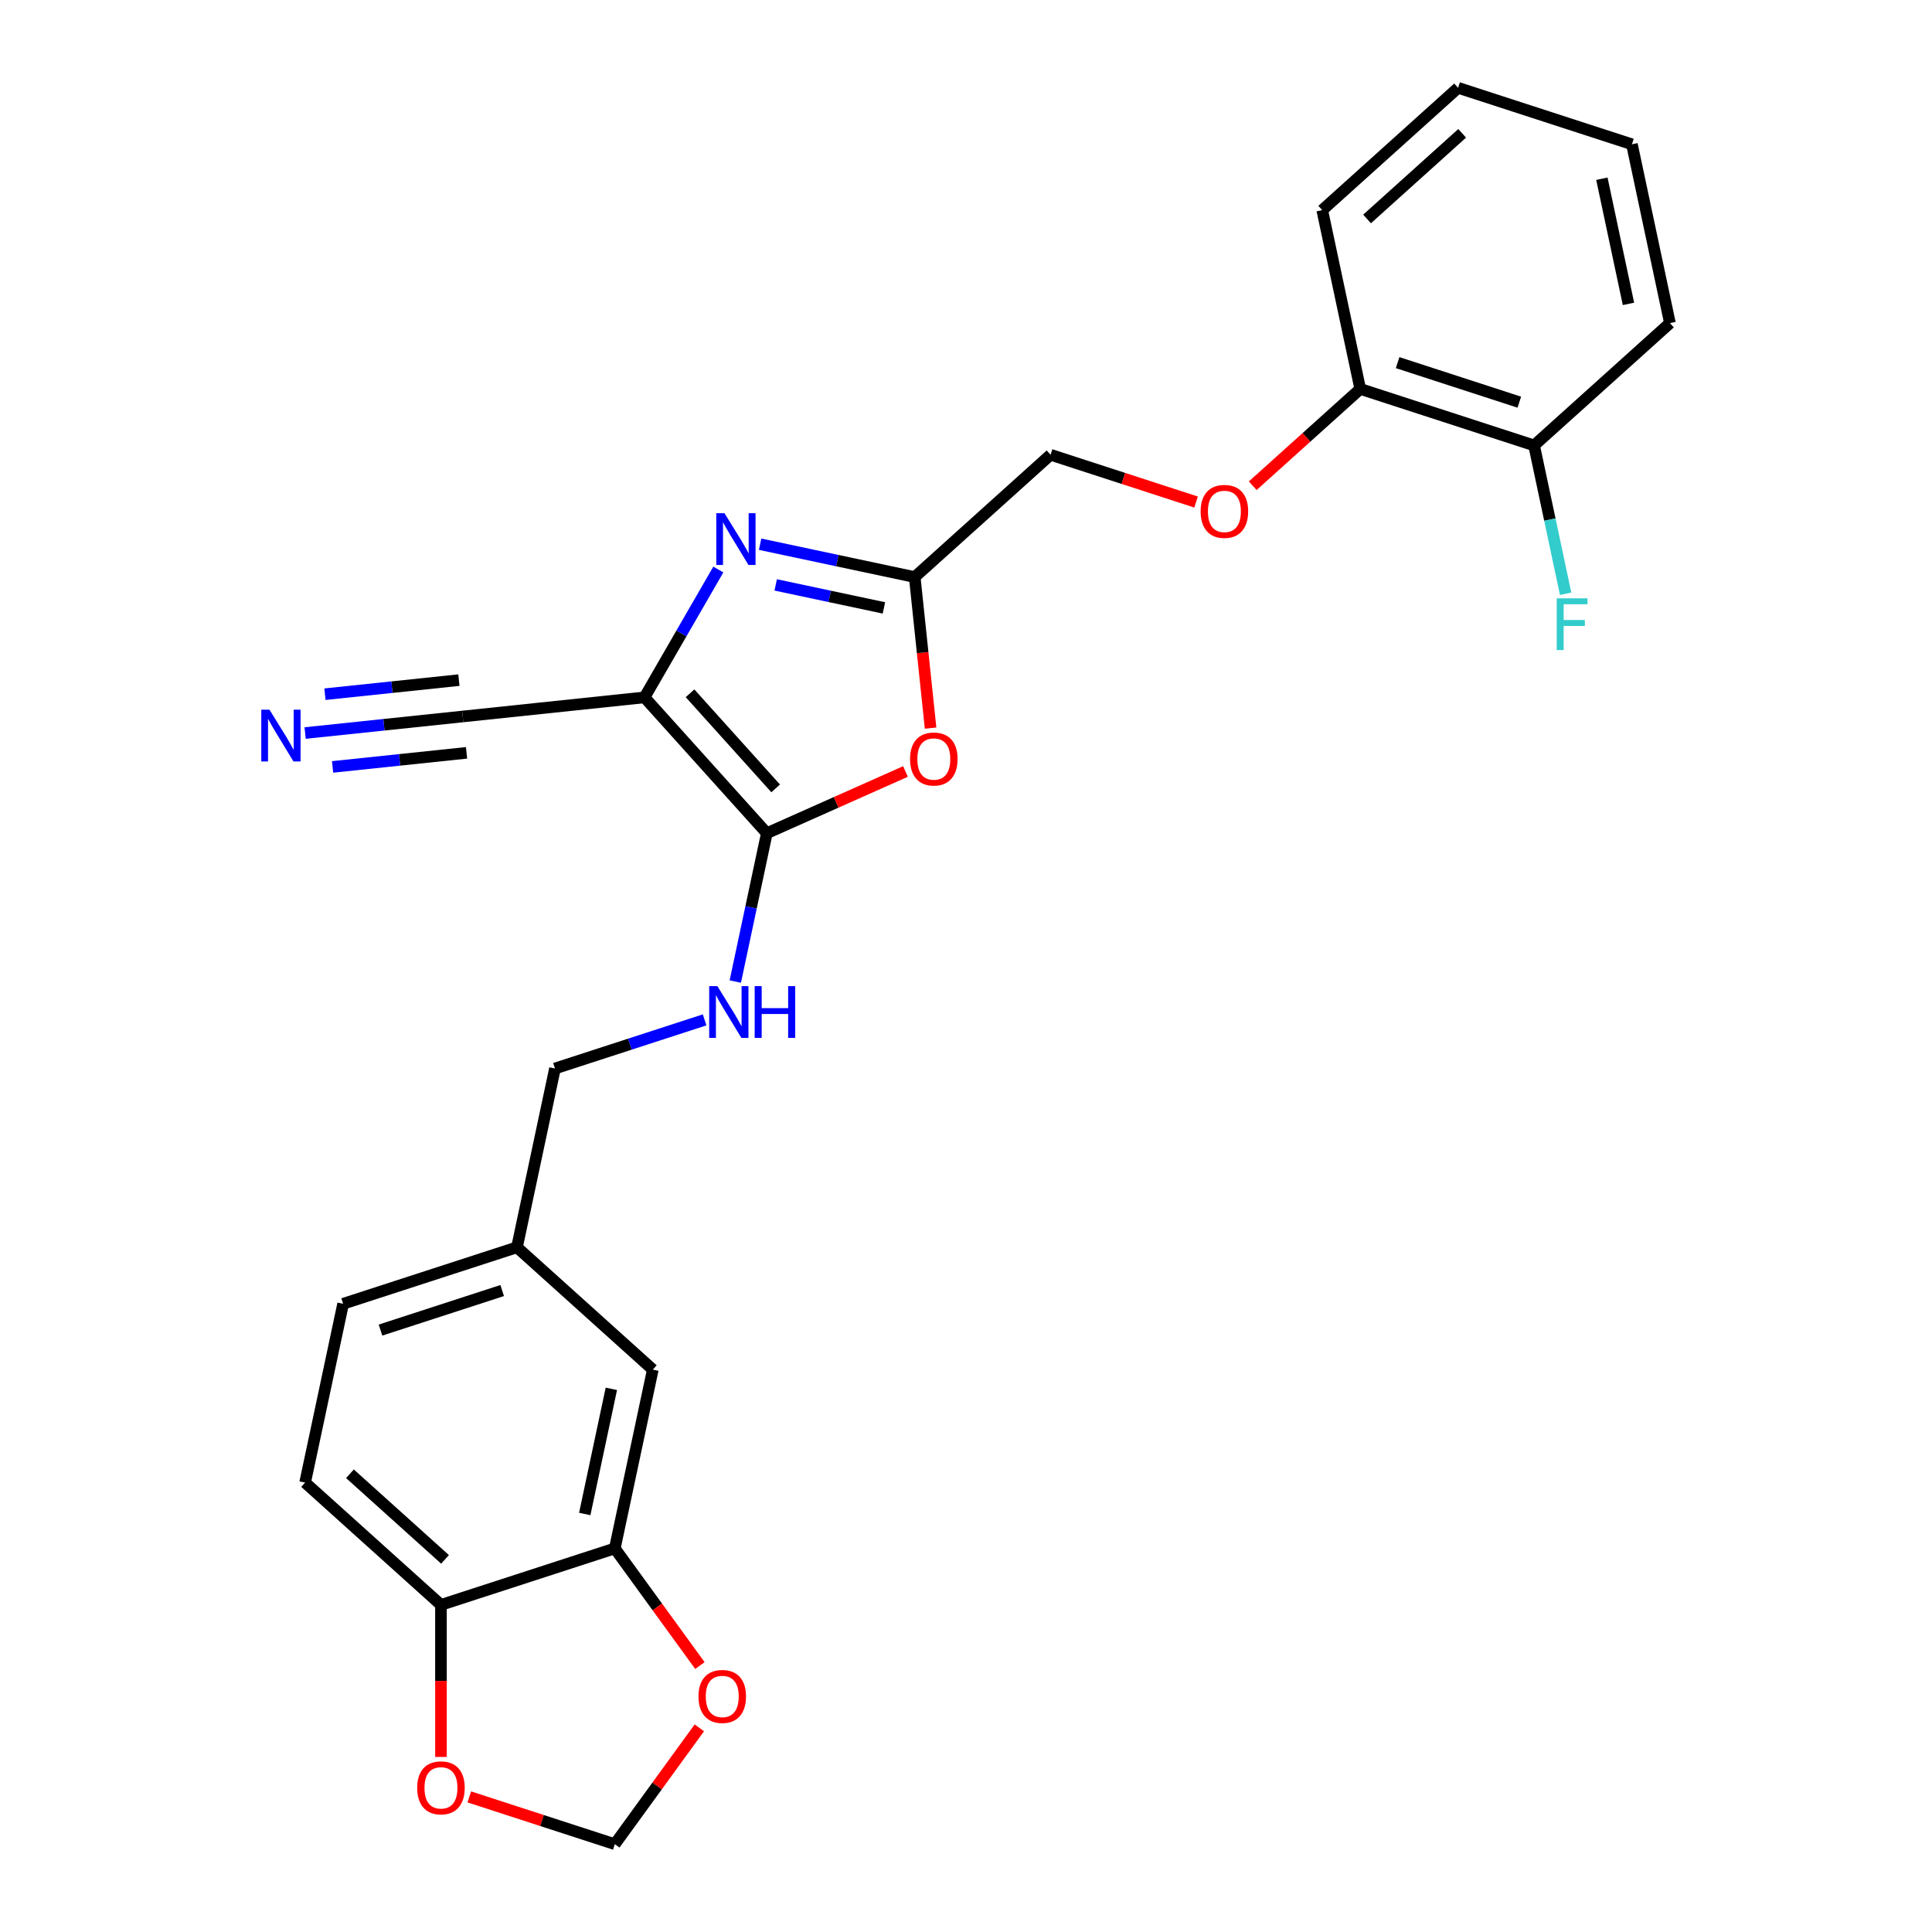 <?xml version='1.0' encoding='iso-8859-1'?>
<svg version='1.1' baseProfile='full'
              xmlns='http://www.w3.org/2000/svg'
                      xmlns:rdkit='http://www.rdkit.org/xml'
                      xmlns:xlink='http://www.w3.org/1999/xlink'
                  xml:space='preserve'
width='1000px' height='1000px' viewBox='0 0 1000 1000'>
<!-- END OF HEADER -->
<rect style='opacity:1.0;fill:#FFFFFF;stroke:none' width='1000' height='1000' x='0' y='0'> </rect>
<path class='bond-0' d='M 333.599,360.958 L 396.909,431.27' style='fill:none;fill-rule:evenodd;stroke:#000000;stroke-width:6px;stroke-linecap:butt;stroke-linejoin:miter;stroke-opacity:1' />
<path class='bond-0' d='M 357.158,358.843 L 401.475,408.062' style='fill:none;fill-rule:evenodd;stroke:#000000;stroke-width:6px;stroke-linecap:butt;stroke-linejoin:miter;stroke-opacity:1' />
<path class='bond-1' d='M 333.599,360.958 L 352.703,327.87' style='fill:none;fill-rule:evenodd;stroke:#000000;stroke-width:6px;stroke-linecap:butt;stroke-linejoin:miter;stroke-opacity:1' />
<path class='bond-1' d='M 352.703,327.87 L 371.806,294.783' style='fill:none;fill-rule:evenodd;stroke:#0000FF;stroke-width:6px;stroke-linecap:butt;stroke-linejoin:miter;stroke-opacity:1' />
<path class='bond-4' d='M 333.599,360.958 L 239.504,370.848' style='fill:none;fill-rule:evenodd;stroke:#000000;stroke-width:6px;stroke-linecap:butt;stroke-linejoin:miter;stroke-opacity:1' />
<path class='bond-2' d='M 396.909,431.27 L 432.793,415.293' style='fill:none;fill-rule:evenodd;stroke:#000000;stroke-width:6px;stroke-linecap:butt;stroke-linejoin:miter;stroke-opacity:1' />
<path class='bond-2' d='M 432.793,415.293 L 468.678,399.317' style='fill:none;fill-rule:evenodd;stroke:#FF0000;stroke-width:6px;stroke-linecap:butt;stroke-linejoin:miter;stroke-opacity:1' />
<path class='bond-6' d='M 396.909,431.27 L 388.748,469.662' style='fill:none;fill-rule:evenodd;stroke:#000000;stroke-width:6px;stroke-linecap:butt;stroke-linejoin:miter;stroke-opacity:1' />
<path class='bond-6' d='M 388.748,469.662 L 380.588,508.054' style='fill:none;fill-rule:evenodd;stroke:#0000FF;stroke-width:6px;stroke-linecap:butt;stroke-linejoin:miter;stroke-opacity:1' />
<path class='bond-3' d='M 393.433,281.683 L 433.443,290.187' style='fill:none;fill-rule:evenodd;stroke:#0000FF;stroke-width:6px;stroke-linecap:butt;stroke-linejoin:miter;stroke-opacity:1' />
<path class='bond-3' d='M 433.443,290.187 L 473.453,298.691' style='fill:none;fill-rule:evenodd;stroke:#000000;stroke-width:6px;stroke-linecap:butt;stroke-linejoin:miter;stroke-opacity:1' />
<path class='bond-3' d='M 401.502,302.743 L 429.509,308.696' style='fill:none;fill-rule:evenodd;stroke:#0000FF;stroke-width:6px;stroke-linecap:butt;stroke-linejoin:miter;stroke-opacity:1' />
<path class='bond-3' d='M 429.509,308.696 L 457.516,314.649' style='fill:none;fill-rule:evenodd;stroke:#000000;stroke-width:6px;stroke-linecap:butt;stroke-linejoin:miter;stroke-opacity:1' />
<path class='bond-26' d='M 481.67,376.873 L 477.562,337.782' style='fill:none;fill-rule:evenodd;stroke:#FF0000;stroke-width:6px;stroke-linecap:butt;stroke-linejoin:miter;stroke-opacity:1' />
<path class='bond-26' d='M 477.562,337.782 L 473.453,298.691' style='fill:none;fill-rule:evenodd;stroke:#000000;stroke-width:6px;stroke-linecap:butt;stroke-linejoin:miter;stroke-opacity:1' />
<path class='bond-16' d='M 473.453,298.691 L 543.765,235.382' style='fill:none;fill-rule:evenodd;stroke:#000000;stroke-width:6px;stroke-linecap:butt;stroke-linejoin:miter;stroke-opacity:1' />
<path class='bond-5' d='M 239.504,370.848 L 198.719,375.135' style='fill:none;fill-rule:evenodd;stroke:#000000;stroke-width:6px;stroke-linecap:butt;stroke-linejoin:miter;stroke-opacity:1' />
<path class='bond-5' d='M 198.719,375.135 L 157.935,379.421' style='fill:none;fill-rule:evenodd;stroke:#0000FF;stroke-width:6px;stroke-linecap:butt;stroke-linejoin:miter;stroke-opacity:1' />
<path class='bond-5' d='M 237.526,352.029 L 202.859,355.673' style='fill:none;fill-rule:evenodd;stroke:#000000;stroke-width:6px;stroke-linecap:butt;stroke-linejoin:miter;stroke-opacity:1' />
<path class='bond-5' d='M 202.859,355.673 L 168.192,359.316' style='fill:none;fill-rule:evenodd;stroke:#0000FF;stroke-width:6px;stroke-linecap:butt;stroke-linejoin:miter;stroke-opacity:1' />
<path class='bond-5' d='M 241.482,389.667 L 206.815,393.311' style='fill:none;fill-rule:evenodd;stroke:#000000;stroke-width:6px;stroke-linecap:butt;stroke-linejoin:miter;stroke-opacity:1' />
<path class='bond-5' d='M 206.815,393.311 L 172.148,396.955' style='fill:none;fill-rule:evenodd;stroke:#0000FF;stroke-width:6px;stroke-linecap:butt;stroke-linejoin:miter;stroke-opacity:1' />
<path class='bond-19' d='M 364.71,527.887 L 325.982,540.471' style='fill:none;fill-rule:evenodd;stroke:#0000FF;stroke-width:6px;stroke-linecap:butt;stroke-linejoin:miter;stroke-opacity:1' />
<path class='bond-19' d='M 325.982,540.471 L 287.254,553.054' style='fill:none;fill-rule:evenodd;stroke:#000000;stroke-width:6px;stroke-linecap:butt;stroke-linejoin:miter;stroke-opacity:1' />
<path class='bond-7' d='M 318.223,801.457 L 337.894,708.91' style='fill:none;fill-rule:evenodd;stroke:#000000;stroke-width:6px;stroke-linecap:butt;stroke-linejoin:miter;stroke-opacity:1' />
<path class='bond-7' d='M 302.664,783.64 L 316.434,718.858' style='fill:none;fill-rule:evenodd;stroke:#000000;stroke-width:6px;stroke-linecap:butt;stroke-linejoin:miter;stroke-opacity:1' />
<path class='bond-9' d='M 318.223,801.457 L 340.248,831.772' style='fill:none;fill-rule:evenodd;stroke:#000000;stroke-width:6px;stroke-linecap:butt;stroke-linejoin:miter;stroke-opacity:1' />
<path class='bond-9' d='M 340.248,831.772 L 362.274,862.087' style='fill:none;fill-rule:evenodd;stroke:#FF0000;stroke-width:6px;stroke-linecap:butt;stroke-linejoin:miter;stroke-opacity:1' />
<path class='bond-27' d='M 318.223,801.457 L 228.24,830.694' style='fill:none;fill-rule:evenodd;stroke:#000000;stroke-width:6px;stroke-linecap:butt;stroke-linejoin:miter;stroke-opacity:1' />
<path class='bond-8' d='M 228.24,830.694 L 157.928,767.385' style='fill:none;fill-rule:evenodd;stroke:#000000;stroke-width:6px;stroke-linecap:butt;stroke-linejoin:miter;stroke-opacity:1' />
<path class='bond-8' d='M 230.355,807.135 L 181.136,762.819' style='fill:none;fill-rule:evenodd;stroke:#000000;stroke-width:6px;stroke-linecap:butt;stroke-linejoin:miter;stroke-opacity:1' />
<path class='bond-10' d='M 228.24,830.694 L 228.24,870.044' style='fill:none;fill-rule:evenodd;stroke:#000000;stroke-width:6px;stroke-linecap:butt;stroke-linejoin:miter;stroke-opacity:1' />
<path class='bond-10' d='M 228.24,870.044 L 228.24,909.394' style='fill:none;fill-rule:evenodd;stroke:#FF0000;stroke-width:6px;stroke-linecap:butt;stroke-linejoin:miter;stroke-opacity:1' />
<path class='bond-11' d='M 361.971,894.331 L 340.097,924.438' style='fill:none;fill-rule:evenodd;stroke:#FF0000;stroke-width:6px;stroke-linecap:butt;stroke-linejoin:miter;stroke-opacity:1' />
<path class='bond-11' d='M 340.097,924.438 L 318.223,954.545' style='fill:none;fill-rule:evenodd;stroke:#000000;stroke-width:6px;stroke-linecap:butt;stroke-linejoin:miter;stroke-opacity:1' />
<path class='bond-29' d='M 242.905,930.073 L 280.564,942.309' style='fill:none;fill-rule:evenodd;stroke:#FF0000;stroke-width:6px;stroke-linecap:butt;stroke-linejoin:miter;stroke-opacity:1' />
<path class='bond-29' d='M 280.564,942.309 L 318.223,954.545' style='fill:none;fill-rule:evenodd;stroke:#000000;stroke-width:6px;stroke-linecap:butt;stroke-linejoin:miter;stroke-opacity:1' />
<path class='bond-12' d='M 619.083,259.855 L 581.424,247.618' style='fill:none;fill-rule:evenodd;stroke:#FF0000;stroke-width:6px;stroke-linecap:butt;stroke-linejoin:miter;stroke-opacity:1' />
<path class='bond-12' d='M 581.424,247.618 L 543.765,235.382' style='fill:none;fill-rule:evenodd;stroke:#000000;stroke-width:6px;stroke-linecap:butt;stroke-linejoin:miter;stroke-opacity:1' />
<path class='bond-14' d='M 648.414,251.415 L 676.237,226.363' style='fill:none;fill-rule:evenodd;stroke:#FF0000;stroke-width:6px;stroke-linecap:butt;stroke-linejoin:miter;stroke-opacity:1' />
<path class='bond-14' d='M 676.237,226.363 L 704.06,201.31' style='fill:none;fill-rule:evenodd;stroke:#000000;stroke-width:6px;stroke-linecap:butt;stroke-linejoin:miter;stroke-opacity:1' />
<path class='bond-13' d='M 337.894,708.91 L 267.582,645.601' style='fill:none;fill-rule:evenodd;stroke:#000000;stroke-width:6px;stroke-linecap:butt;stroke-linejoin:miter;stroke-opacity:1' />
<path class='bond-15' d='M 704.06,201.31 L 794.044,230.548' style='fill:none;fill-rule:evenodd;stroke:#000000;stroke-width:6px;stroke-linecap:butt;stroke-linejoin:miter;stroke-opacity:1' />
<path class='bond-15' d='M 723.405,187.699 L 786.394,208.165' style='fill:none;fill-rule:evenodd;stroke:#000000;stroke-width:6px;stroke-linecap:butt;stroke-linejoin:miter;stroke-opacity:1' />
<path class='bond-22' d='M 704.06,201.31 L 684.389,108.764' style='fill:none;fill-rule:evenodd;stroke:#000000;stroke-width:6px;stroke-linecap:butt;stroke-linejoin:miter;stroke-opacity:1' />
<path class='bond-20' d='M 794.044,230.548 L 802.204,268.94' style='fill:none;fill-rule:evenodd;stroke:#000000;stroke-width:6px;stroke-linecap:butt;stroke-linejoin:miter;stroke-opacity:1' />
<path class='bond-20' d='M 802.204,268.94 L 810.365,307.332' style='fill:none;fill-rule:evenodd;stroke:#33CCCC;stroke-width:6px;stroke-linecap:butt;stroke-linejoin:miter;stroke-opacity:1' />
<path class='bond-23' d='M 794.044,230.548 L 864.356,167.239' style='fill:none;fill-rule:evenodd;stroke:#000000;stroke-width:6px;stroke-linecap:butt;stroke-linejoin:miter;stroke-opacity:1' />
<path class='bond-17' d='M 157.928,767.385 L 177.599,674.838' style='fill:none;fill-rule:evenodd;stroke:#000000;stroke-width:6px;stroke-linecap:butt;stroke-linejoin:miter;stroke-opacity:1' />
<path class='bond-18' d='M 267.582,645.601 L 287.254,553.054' style='fill:none;fill-rule:evenodd;stroke:#000000;stroke-width:6px;stroke-linecap:butt;stroke-linejoin:miter;stroke-opacity:1' />
<path class='bond-21' d='M 267.582,645.601 L 177.599,674.838' style='fill:none;fill-rule:evenodd;stroke:#000000;stroke-width:6px;stroke-linecap:butt;stroke-linejoin:miter;stroke-opacity:1' />
<path class='bond-21' d='M 259.932,667.983 L 196.944,688.449' style='fill:none;fill-rule:evenodd;stroke:#000000;stroke-width:6px;stroke-linecap:butt;stroke-linejoin:miter;stroke-opacity:1' />
<path class='bond-24' d='M 684.389,108.764 L 754.701,45.455' style='fill:none;fill-rule:evenodd;stroke:#000000;stroke-width:6px;stroke-linecap:butt;stroke-linejoin:miter;stroke-opacity:1' />
<path class='bond-24' d='M 707.598,113.33 L 756.816,69.013' style='fill:none;fill-rule:evenodd;stroke:#000000;stroke-width:6px;stroke-linecap:butt;stroke-linejoin:miter;stroke-opacity:1' />
<path class='bond-28' d='M 864.356,167.239 L 844.684,74.692' style='fill:none;fill-rule:evenodd;stroke:#000000;stroke-width:6px;stroke-linecap:butt;stroke-linejoin:miter;stroke-opacity:1' />
<path class='bond-28' d='M 842.896,157.291 L 829.126,92.508' style='fill:none;fill-rule:evenodd;stroke:#000000;stroke-width:6px;stroke-linecap:butt;stroke-linejoin:miter;stroke-opacity:1' />
<path class='bond-25' d='M 754.701,45.455 L 844.684,74.692' style='fill:none;fill-rule:evenodd;stroke:#000000;stroke-width:6px;stroke-linecap:butt;stroke-linejoin:miter;stroke-opacity:1' />
<path  class='atom-2' d='M 374.984 265.623
L 383.764 279.815
Q 384.634 281.215, 386.035 283.751
Q 387.435 286.286, 387.511 286.438
L 387.511 265.623
L 391.068 265.623
L 391.068 292.417
L 387.397 292.417
L 377.973 276.901
Q 376.876 275.084, 375.703 273.003
Q 374.567 270.921, 374.227 270.278
L 374.227 292.417
L 370.745 292.417
L 370.745 265.623
L 374.984 265.623
' fill='#0000FF'/>
<path  class='atom-3' d='M 471.043 392.863
Q 471.043 386.429, 474.222 382.834
Q 477.401 379.238, 483.343 379.238
Q 489.285 379.238, 492.464 382.834
Q 495.643 386.429, 495.643 392.863
Q 495.643 399.372, 492.426 403.081
Q 489.209 406.752, 483.343 406.752
Q 477.439 406.752, 474.222 403.081
Q 471.043 399.41, 471.043 392.863
M 483.343 403.725
Q 487.43 403.725, 489.625 401
Q 491.858 398.237, 491.858 392.863
Q 491.858 387.602, 489.625 384.953
Q 487.43 382.266, 483.343 382.266
Q 479.256 382.266, 477.023 384.915
Q 474.828 387.565, 474.828 392.863
Q 474.828 398.275, 477.023 401
Q 479.256 403.725, 483.343 403.725
' fill='#FF0000'/>
<path  class='atom-6' d='M 139.485 367.341
L 148.265 381.533
Q 149.136 382.933, 150.536 385.469
Q 151.936 388.004, 152.012 388.156
L 152.012 367.341
L 155.569 367.341
L 155.569 394.135
L 151.898 394.135
L 142.475 378.619
Q 141.377 376.802, 140.204 374.721
Q 139.069 372.639, 138.728 371.996
L 138.728 394.135
L 135.246 394.135
L 135.246 367.341
L 139.485 367.341
' fill='#0000FF'/>
<path  class='atom-7' d='M 371.314 510.419
L 380.095 524.612
Q 380.965 526.012, 382.365 528.548
Q 383.766 531.083, 383.841 531.235
L 383.841 510.419
L 387.399 510.419
L 387.399 537.214
L 383.728 537.214
L 374.304 521.697
Q 373.207 519.881, 372.033 517.799
Q 370.898 515.718, 370.558 515.074
L 370.558 537.214
L 367.076 537.214
L 367.076 510.419
L 371.314 510.419
' fill='#0000FF'/>
<path  class='atom-7' d='M 390.616 510.419
L 394.249 510.419
L 394.249 521.811
L 407.949 521.811
L 407.949 510.419
L 411.582 510.419
L 411.582 537.214
L 407.949 537.214
L 407.949 524.839
L 394.249 524.839
L 394.249 537.214
L 390.616 537.214
L 390.616 510.419
' fill='#0000FF'/>
<path  class='atom-10' d='M 361.536 878.077
Q 361.536 871.643, 364.715 868.048
Q 367.894 864.452, 373.836 864.452
Q 379.778 864.452, 382.957 868.048
Q 386.136 871.643, 386.136 878.077
Q 386.136 884.586, 382.919 888.295
Q 379.702 891.966, 373.836 891.966
Q 367.932 891.966, 364.715 888.295
Q 361.536 884.624, 361.536 878.077
M 373.836 888.938
Q 377.923 888.938, 380.118 886.214
Q 382.351 883.451, 382.351 878.077
Q 382.351 872.816, 380.118 870.167
Q 377.923 867.48, 373.836 867.48
Q 369.749 867.48, 367.516 870.129
Q 365.321 872.778, 365.321 878.077
Q 365.321 883.489, 367.516 886.214
Q 369.749 888.938, 373.836 888.938
' fill='#FF0000'/>
<path  class='atom-11' d='M 215.94 925.384
Q 215.94 918.95, 219.119 915.355
Q 222.298 911.759, 228.24 911.759
Q 234.181 911.759, 237.361 915.355
Q 240.54 918.95, 240.54 925.384
Q 240.54 931.893, 237.323 935.602
Q 234.106 939.273, 228.24 939.273
Q 222.336 939.273, 219.119 935.602
Q 215.94 931.931, 215.94 925.384
M 228.24 936.245
Q 232.327 936.245, 234.522 933.521
Q 236.755 930.758, 236.755 925.384
Q 236.755 920.123, 234.522 917.474
Q 232.327 914.787, 228.24 914.787
Q 224.152 914.787, 221.919 917.436
Q 219.724 920.085, 219.724 925.384
Q 219.724 930.796, 221.919 933.521
Q 224.152 936.245, 228.24 936.245
' fill='#FF0000'/>
<path  class='atom-13' d='M 621.449 264.695
Q 621.449 258.261, 624.628 254.666
Q 627.807 251.071, 633.748 251.071
Q 639.69 251.071, 642.869 254.666
Q 646.048 258.261, 646.048 264.695
Q 646.048 271.205, 642.831 274.914
Q 639.615 278.585, 633.748 278.585
Q 627.845 278.585, 624.628 274.914
Q 621.449 271.243, 621.449 264.695
M 633.748 275.557
Q 637.836 275.557, 640.031 272.832
Q 642.264 270.069, 642.264 264.695
Q 642.264 259.435, 640.031 256.785
Q 637.836 254.098, 633.748 254.098
Q 629.661 254.098, 627.428 256.748
Q 625.233 259.397, 625.233 264.695
Q 625.233 270.107, 627.428 272.832
Q 629.661 275.557, 633.748 275.557
' fill='#FF0000'/>
<path  class='atom-21' d='M 805.749 309.697
L 821.682 309.697
L 821.682 312.762
L 809.344 312.762
L 809.344 320.899
L 820.319 320.899
L 820.319 324.003
L 809.344 324.003
L 809.344 336.492
L 805.749 336.492
L 805.749 309.697
' fill='#33CCCC'/>
</svg>
